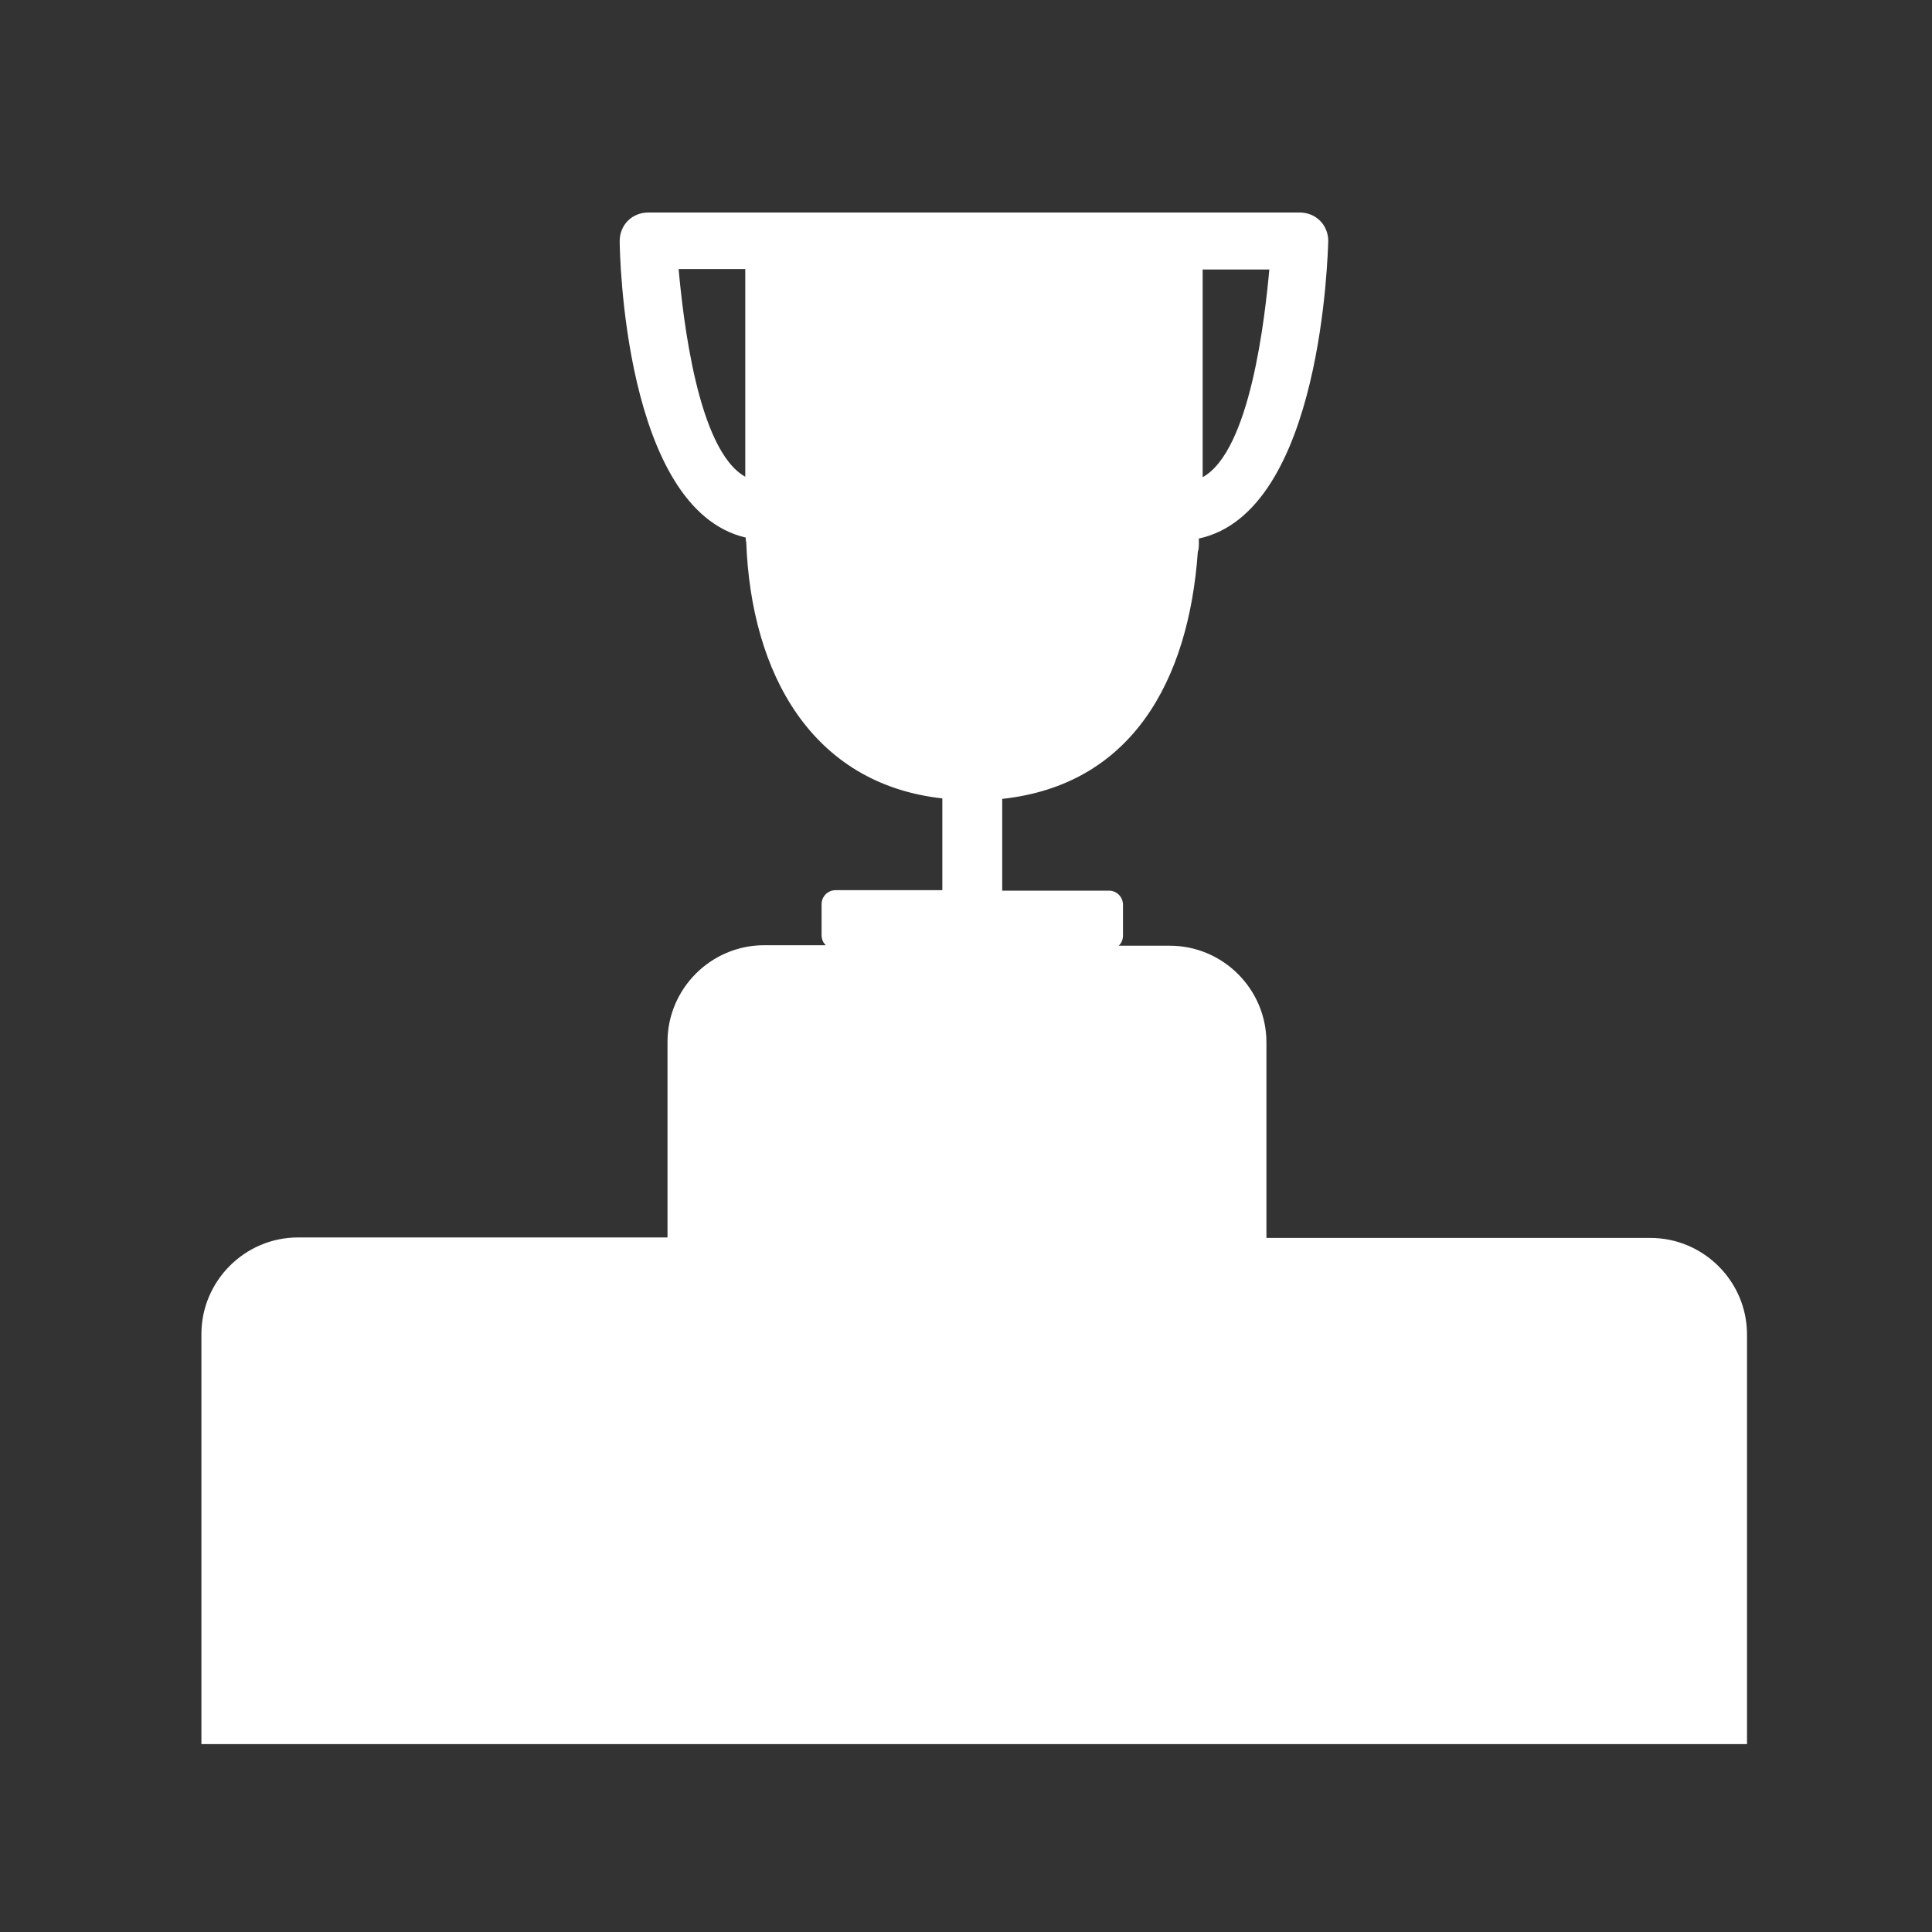 <?xml version="1.0" encoding="utf-8"?>
<!-- Generator: Adobe Illustrator 19.2.1, SVG Export Plug-In . SVG Version: 6.00 Build 0)  -->
<svg version="1.1" id="Icons" xmlns="http://www.w3.org/2000/svg" xmlns:xlink="http://www.w3.org/1999/xlink" x="0px" y="0px"
	 viewBox="0 0 400 400" style="enable-background:new 0 0 400 400;" xml:space="preserve">
<rect x="0" y="0" width="400" height="400" fill="#333333" stroke="none"/>
<style type="text/css">
	.st0{fill:#FFFFFF;}
</style>
<path class="st0" d="M361.7,276.3c0-11-9-20-20-20h-79.5v-40.5c0-11-9-20-20-20h-10.6c0.6-0.5,0.9-1.3,0.9-2.1v-6.4
	c0-1.6-1.3-2.9-2.9-2.9h-22.1v-19c26.7-2.9,38.6-24.3,40.5-51.2c0.3-0.5,0.2-2.7,0.2-2.7C273.8,106,274.9,52,275,49.9
	c0-1.6-0.6-3.1-1.7-4.2c-1.1-1.1-2.6-1.7-4.2-1.7H134.2c-1.6,0-3.1,0.6-4.2,1.7c-1.1,1.1-1.7,2.6-1.7,4.2c0,2,0.8,55.5,26.1,61.4
	v0.3c0,0.2,0,0.4,0.1,0.6c1,27.3,13.6,50.1,40.6,53.1v19H173c-1.6,0-2.9,1.3-2.9,2.9v6.4c0,0.8,0.3,1.6,0.9,2.1h-12.8
	c-11,0-20,9-20,20v40.5H61.7c-11,0-20,9-20,20v3.5l0,81.4h197h103h20L361.7,276.3z M249,55.8h13.8c-0.9,9.8-3.9,37.5-13.8,43V55.8z
	 M154.3,98.7c-9.9-5.5-12.9-33.1-13.8-43h13.8V98.7z"/>
</svg>
